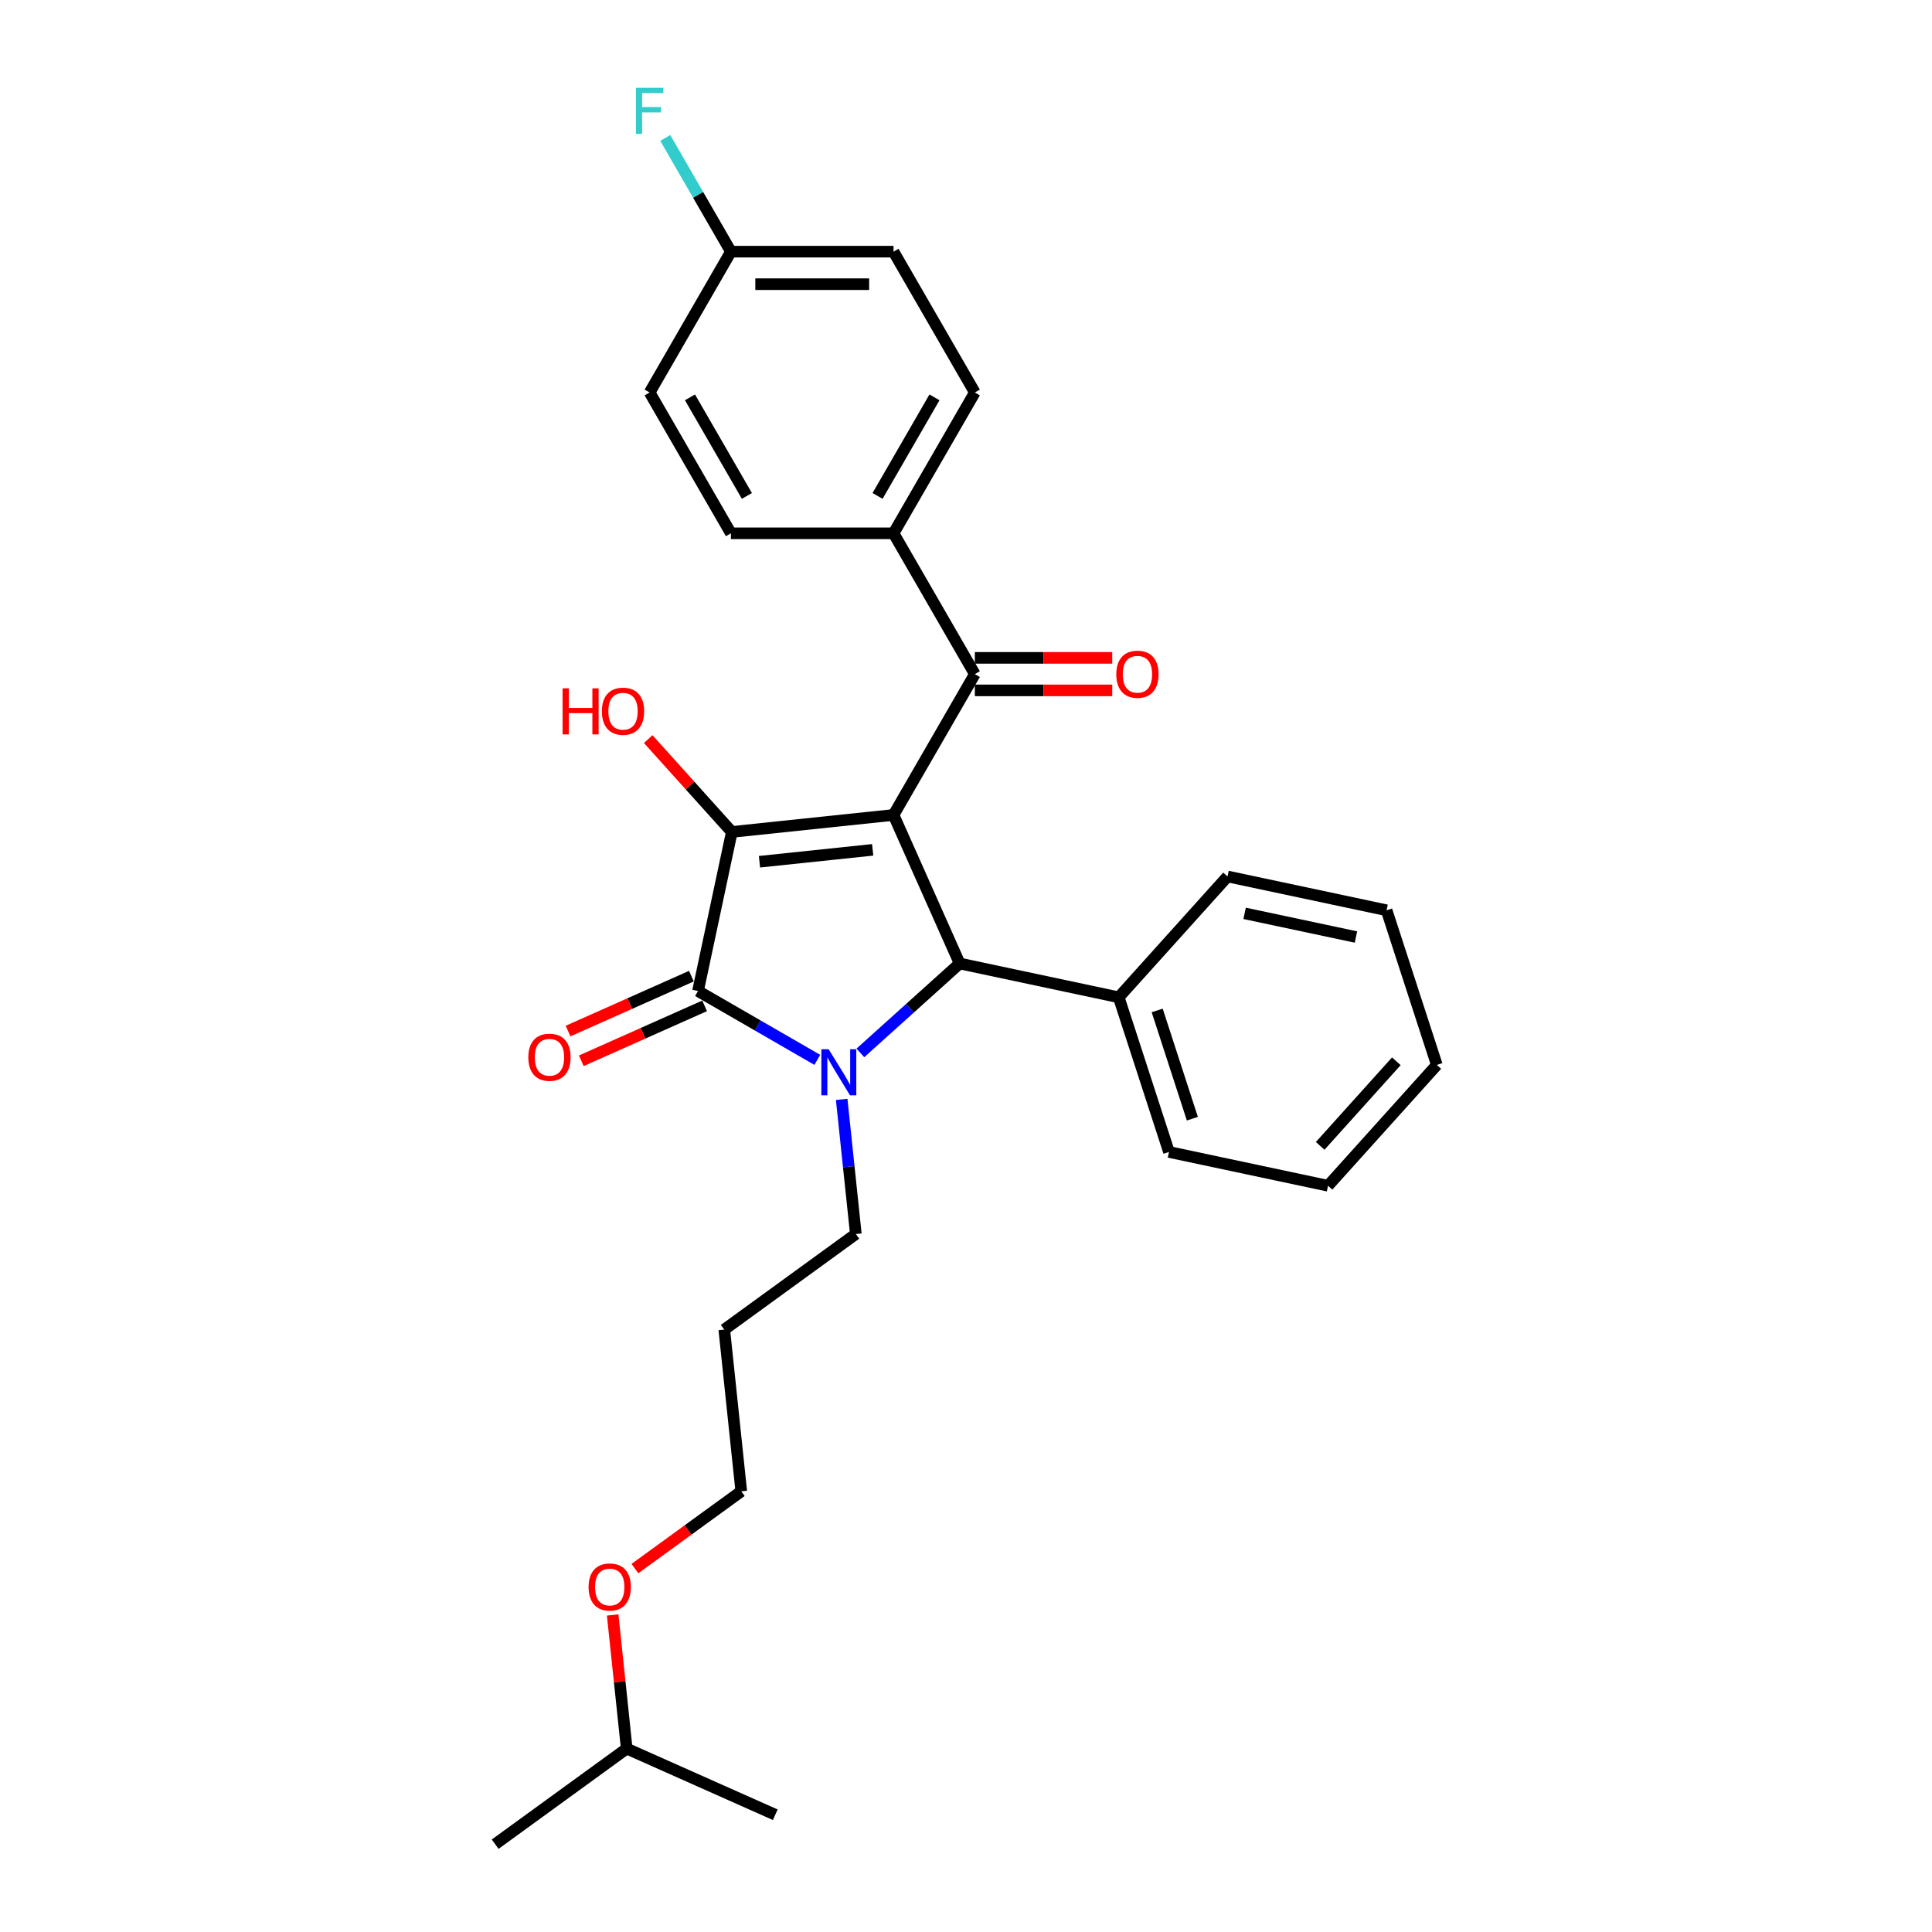 <?xml version='1.0' encoding='iso-8859-1'?>
<svg version='1.1' baseProfile='full'
              xmlns='http://www.w3.org/2000/svg'
                      xmlns:rdkit='http://www.rdkit.org/xml'
                      xmlns:xlink='http://www.w3.org/1999/xlink'
                  xml:space='preserve'
width='1000px' height='1000px' viewBox='0 0 1000 1000'>
<!-- END OF HEADER -->
<rect style='opacity:1.0;fill:#FFFFFF;stroke:none' width='1000' height='1000' x='0' y='0'> </rect>
<path class='bond-1' d='M 462.492,421.816 L 378.788,430.614' style='fill:none;fill-rule:evenodd;stroke:#000000;stroke-width:6px;stroke-linecap:butt;stroke-linejoin:miter;stroke-opacity:1' />
<path class='bond-1' d='M 451.696,439.877 L 393.103,446.035' style='fill:none;fill-rule:evenodd;stroke:#000000;stroke-width:6px;stroke-linecap:butt;stroke-linejoin:miter;stroke-opacity:1' />
<path class='bond-3' d='M 462.492,421.816 L 496.725,498.705' style='fill:none;fill-rule:evenodd;stroke:#000000;stroke-width:6px;stroke-linecap:butt;stroke-linejoin:miter;stroke-opacity:1' />
<path class='bond-4' d='M 462.492,421.816 L 504.574,348.928' style='fill:none;fill-rule:evenodd;stroke:#000000;stroke-width:6px;stroke-linecap:butt;stroke-linejoin:miter;stroke-opacity:1' />
<path class='bond-0' d='M 445.321,544.988 L 471.023,521.847' style='fill:none;fill-rule:evenodd;stroke:#0000FF;stroke-width:6px;stroke-linecap:butt;stroke-linejoin:miter;stroke-opacity:1' />
<path class='bond-0' d='M 471.023,521.847 L 496.725,498.705' style='fill:none;fill-rule:evenodd;stroke:#000000;stroke-width:6px;stroke-linecap:butt;stroke-linejoin:miter;stroke-opacity:1' />
<path class='bond-10' d='M 435.652,569.044 L 439.314,603.885' style='fill:none;fill-rule:evenodd;stroke:#0000FF;stroke-width:6px;stroke-linecap:butt;stroke-linejoin:miter;stroke-opacity:1' />
<path class='bond-10' d='M 439.314,603.885 L 442.976,638.726' style='fill:none;fill-rule:evenodd;stroke:#000000;stroke-width:6px;stroke-linecap:butt;stroke-linejoin:miter;stroke-opacity:1' />
<path class='bond-28' d='M 423.035,548.588 L 392.162,530.764' style='fill:none;fill-rule:evenodd;stroke:#0000FF;stroke-width:6px;stroke-linecap:butt;stroke-linejoin:miter;stroke-opacity:1' />
<path class='bond-28' d='M 392.162,530.764 L 361.289,512.94' style='fill:none;fill-rule:evenodd;stroke:#000000;stroke-width:6px;stroke-linecap:butt;stroke-linejoin:miter;stroke-opacity:1' />
<path class='bond-2' d='M 378.788,430.614 L 361.289,512.94' style='fill:none;fill-rule:evenodd;stroke:#000000;stroke-width:6px;stroke-linecap:butt;stroke-linejoin:miter;stroke-opacity:1' />
<path class='bond-9' d='M 378.788,430.614 L 357.152,406.585' style='fill:none;fill-rule:evenodd;stroke:#000000;stroke-width:6px;stroke-linecap:butt;stroke-linejoin:miter;stroke-opacity:1' />
<path class='bond-9' d='M 357.152,406.585 L 335.516,382.556' style='fill:none;fill-rule:evenodd;stroke:#FF0000;stroke-width:6px;stroke-linecap:butt;stroke-linejoin:miter;stroke-opacity:1' />
<path class='bond-5' d='M 357.866,505.251 L 325.945,519.463' style='fill:none;fill-rule:evenodd;stroke:#000000;stroke-width:6px;stroke-linecap:butt;stroke-linejoin:miter;stroke-opacity:1' />
<path class='bond-5' d='M 325.945,519.463 L 294.023,533.675' style='fill:none;fill-rule:evenodd;stroke:#FF0000;stroke-width:6px;stroke-linecap:butt;stroke-linejoin:miter;stroke-opacity:1' />
<path class='bond-5' d='M 364.712,520.628 L 332.791,534.841' style='fill:none;fill-rule:evenodd;stroke:#000000;stroke-width:6px;stroke-linecap:butt;stroke-linejoin:miter;stroke-opacity:1' />
<path class='bond-5' d='M 332.791,534.841 L 300.87,549.053' style='fill:none;fill-rule:evenodd;stroke:#FF0000;stroke-width:6px;stroke-linecap:butt;stroke-linejoin:miter;stroke-opacity:1' />
<path class='bond-7' d='M 496.725,498.705 L 579.05,516.204' style='fill:none;fill-rule:evenodd;stroke:#000000;stroke-width:6px;stroke-linecap:butt;stroke-linejoin:miter;stroke-opacity:1' />
<path class='bond-6' d='M 504.574,348.928 L 462.492,276.039' style='fill:none;fill-rule:evenodd;stroke:#000000;stroke-width:6px;stroke-linecap:butt;stroke-linejoin:miter;stroke-opacity:1' />
<path class='bond-8' d='M 504.574,357.344 L 540.134,357.344' style='fill:none;fill-rule:evenodd;stroke:#000000;stroke-width:6px;stroke-linecap:butt;stroke-linejoin:miter;stroke-opacity:1' />
<path class='bond-8' d='M 540.134,357.344 L 575.693,357.344' style='fill:none;fill-rule:evenodd;stroke:#FF0000;stroke-width:6px;stroke-linecap:butt;stroke-linejoin:miter;stroke-opacity:1' />
<path class='bond-8' d='M 504.574,340.511 L 540.134,340.511' style='fill:none;fill-rule:evenodd;stroke:#000000;stroke-width:6px;stroke-linecap:butt;stroke-linejoin:miter;stroke-opacity:1' />
<path class='bond-8' d='M 540.134,340.511 L 575.693,340.511' style='fill:none;fill-rule:evenodd;stroke:#FF0000;stroke-width:6px;stroke-linecap:butt;stroke-linejoin:miter;stroke-opacity:1' />
<path class='bond-11' d='M 462.492,276.039 L 504.574,203.15' style='fill:none;fill-rule:evenodd;stroke:#000000;stroke-width:6px;stroke-linecap:butt;stroke-linejoin:miter;stroke-opacity:1' />
<path class='bond-11' d='M 454.226,256.689 L 483.684,205.667' style='fill:none;fill-rule:evenodd;stroke:#000000;stroke-width:6px;stroke-linecap:butt;stroke-linejoin:miter;stroke-opacity:1' />
<path class='bond-12' d='M 462.492,276.039 L 378.327,276.039' style='fill:none;fill-rule:evenodd;stroke:#000000;stroke-width:6px;stroke-linecap:butt;stroke-linejoin:miter;stroke-opacity:1' />
<path class='bond-19' d='M 579.05,516.204 L 605.059,596.249' style='fill:none;fill-rule:evenodd;stroke:#000000;stroke-width:6px;stroke-linecap:butt;stroke-linejoin:miter;stroke-opacity:1' />
<path class='bond-19' d='M 598.961,523.009 L 617.166,579.041' style='fill:none;fill-rule:evenodd;stroke:#000000;stroke-width:6px;stroke-linecap:butt;stroke-linejoin:miter;stroke-opacity:1' />
<path class='bond-20' d='M 579.05,516.204 L 635.367,453.657' style='fill:none;fill-rule:evenodd;stroke:#000000;stroke-width:6px;stroke-linecap:butt;stroke-linejoin:miter;stroke-opacity:1' />
<path class='bond-17' d='M 442.976,638.726 L 374.885,688.196' style='fill:none;fill-rule:evenodd;stroke:#000000;stroke-width:6px;stroke-linecap:butt;stroke-linejoin:miter;stroke-opacity:1' />
<path class='bond-15' d='M 504.574,203.15 L 462.492,130.261' style='fill:none;fill-rule:evenodd;stroke:#000000;stroke-width:6px;stroke-linecap:butt;stroke-linejoin:miter;stroke-opacity:1' />
<path class='bond-14' d='M 378.327,276.039 L 336.245,203.15' style='fill:none;fill-rule:evenodd;stroke:#000000;stroke-width:6px;stroke-linecap:butt;stroke-linejoin:miter;stroke-opacity:1' />
<path class='bond-14' d='M 386.592,256.689 L 357.135,205.667' style='fill:none;fill-rule:evenodd;stroke:#000000;stroke-width:6px;stroke-linecap:butt;stroke-linejoin:miter;stroke-opacity:1' />
<path class='bond-13' d='M 378.327,130.261 L 336.245,203.15' style='fill:none;fill-rule:evenodd;stroke:#000000;stroke-width:6px;stroke-linecap:butt;stroke-linejoin:miter;stroke-opacity:1' />
<path class='bond-16' d='M 378.327,130.261 L 361.334,100.828' style='fill:none;fill-rule:evenodd;stroke:#000000;stroke-width:6px;stroke-linecap:butt;stroke-linejoin:miter;stroke-opacity:1' />
<path class='bond-16' d='M 361.334,100.828 L 344.34,71.394' style='fill:none;fill-rule:evenodd;stroke:#33CCCC;stroke-width:6px;stroke-linecap:butt;stroke-linejoin:miter;stroke-opacity:1' />
<path class='bond-29' d='M 378.327,130.261 L 462.492,130.261' style='fill:none;fill-rule:evenodd;stroke:#000000;stroke-width:6px;stroke-linecap:butt;stroke-linejoin:miter;stroke-opacity:1' />
<path class='bond-29' d='M 390.952,147.094 L 449.867,147.094' style='fill:none;fill-rule:evenodd;stroke:#000000;stroke-width:6px;stroke-linecap:butt;stroke-linejoin:miter;stroke-opacity:1' />
<path class='bond-21' d='M 374.885,688.196 L 383.683,771.9' style='fill:none;fill-rule:evenodd;stroke:#000000;stroke-width:6px;stroke-linecap:butt;stroke-linejoin:miter;stroke-opacity:1' />
<path class='bond-18' d='M 328.637,811.893 L 356.16,791.896' style='fill:none;fill-rule:evenodd;stroke:#FF0000;stroke-width:6px;stroke-linecap:butt;stroke-linejoin:miter;stroke-opacity:1' />
<path class='bond-18' d='M 356.16,791.896 L 383.683,771.9' style='fill:none;fill-rule:evenodd;stroke:#000000;stroke-width:6px;stroke-linecap:butt;stroke-linejoin:miter;stroke-opacity:1' />
<path class='bond-22' d='M 317.119,835.898 L 320.754,870.486' style='fill:none;fill-rule:evenodd;stroke:#FF0000;stroke-width:6px;stroke-linecap:butt;stroke-linejoin:miter;stroke-opacity:1' />
<path class='bond-22' d='M 320.754,870.486 L 324.389,905.075' style='fill:none;fill-rule:evenodd;stroke:#000000;stroke-width:6px;stroke-linecap:butt;stroke-linejoin:miter;stroke-opacity:1' />
<path class='bond-25' d='M 605.059,596.249 L 687.384,613.748' style='fill:none;fill-rule:evenodd;stroke:#000000;stroke-width:6px;stroke-linecap:butt;stroke-linejoin:miter;stroke-opacity:1' />
<path class='bond-26' d='M 635.367,453.657 L 717.693,471.156' style='fill:none;fill-rule:evenodd;stroke:#000000;stroke-width:6px;stroke-linecap:butt;stroke-linejoin:miter;stroke-opacity:1' />
<path class='bond-26' d='M 644.216,472.747 L 701.844,484.996' style='fill:none;fill-rule:evenodd;stroke:#000000;stroke-width:6px;stroke-linecap:butt;stroke-linejoin:miter;stroke-opacity:1' />
<path class='bond-23' d='M 324.389,905.075 L 256.299,954.545' style='fill:none;fill-rule:evenodd;stroke:#000000;stroke-width:6px;stroke-linecap:butt;stroke-linejoin:miter;stroke-opacity:1' />
<path class='bond-24' d='M 324.389,905.075 L 401.278,939.308' style='fill:none;fill-rule:evenodd;stroke:#000000;stroke-width:6px;stroke-linecap:butt;stroke-linejoin:miter;stroke-opacity:1' />
<path class='bond-30' d='M 687.384,613.748 L 743.701,551.201' style='fill:none;fill-rule:evenodd;stroke:#000000;stroke-width:6px;stroke-linecap:butt;stroke-linejoin:miter;stroke-opacity:1' />
<path class='bond-30' d='M 683.322,593.102 L 722.744,549.32' style='fill:none;fill-rule:evenodd;stroke:#000000;stroke-width:6px;stroke-linecap:butt;stroke-linejoin:miter;stroke-opacity:1' />
<path class='bond-27' d='M 717.693,471.156 L 743.701,551.201' style='fill:none;fill-rule:evenodd;stroke:#000000;stroke-width:6px;stroke-linecap:butt;stroke-linejoin:miter;stroke-opacity:1' />
<path  class='atom-1' d='M 428.909 543.104
L 436.72 555.729
Q 437.494 556.975, 438.74 559.23
Q 439.985 561.486, 440.053 561.62
L 440.053 543.104
L 443.217 543.104
L 443.217 566.94
L 439.952 566.94
L 431.569 553.137
Q 430.593 551.521, 429.549 549.669
Q 428.539 547.817, 428.236 547.245
L 428.236 566.94
L 425.139 566.94
L 425.139 543.104
L 428.909 543.104
' fill='#0000FF'/>
<path  class='atom-6' d='M 273.459 547.24
Q 273.459 541.517, 276.287 538.318
Q 279.115 535.12, 284.401 535.12
Q 289.686 535.12, 292.514 538.318
Q 295.342 541.517, 295.342 547.24
Q 295.342 553.03, 292.481 556.33
Q 289.619 559.595, 284.401 559.595
Q 279.149 559.595, 276.287 556.33
Q 273.459 553.064, 273.459 547.24
M 284.401 556.902
Q 288.037 556.902, 289.989 554.478
Q 291.976 552.02, 291.976 547.24
Q 291.976 542.56, 289.989 540.204
Q 288.037 537.813, 284.401 537.813
Q 280.765 537.813, 278.779 540.17
Q 276.826 542.527, 276.826 547.24
Q 276.826 552.054, 278.779 554.478
Q 280.765 556.902, 284.401 556.902
' fill='#FF0000'/>
<path  class='atom-9' d='M 577.797 348.995
Q 577.797 343.272, 580.625 340.073
Q 583.453 336.875, 588.739 336.875
Q 594.024 336.875, 596.852 340.073
Q 599.68 343.272, 599.68 348.995
Q 599.68 354.785, 596.819 358.085
Q 593.957 361.35, 588.739 361.35
Q 583.487 361.35, 580.625 358.085
Q 577.797 354.819, 577.797 348.995
M 588.739 358.657
Q 592.375 358.657, 594.327 356.233
Q 596.314 353.775, 596.314 348.995
Q 596.314 344.315, 594.327 341.959
Q 592.375 339.568, 588.739 339.568
Q 585.103 339.568, 583.117 341.925
Q 581.164 344.282, 581.164 348.995
Q 581.164 353.809, 583.117 356.233
Q 585.103 358.657, 588.739 358.657
' fill='#FF0000'/>
<path  class='atom-10' d='M 291.195 356.284
L 294.427 356.284
L 294.427 366.418
L 306.614 366.418
L 306.614 356.284
L 309.846 356.284
L 309.846 380.12
L 306.614 380.12
L 306.614 369.111
L 294.427 369.111
L 294.427 380.12
L 291.195 380.12
L 291.195 356.284
' fill='#FF0000'/>
<path  class='atom-10' d='M 311.529 368.135
Q 311.529 362.412, 314.357 359.213
Q 317.185 356.015, 322.471 356.015
Q 327.756 356.015, 330.584 359.213
Q 333.412 362.412, 333.412 368.135
Q 333.412 373.925, 330.551 377.225
Q 327.689 380.49, 322.471 380.49
Q 317.219 380.49, 314.357 377.225
Q 311.529 373.959, 311.529 368.135
M 322.471 377.797
Q 326.107 377.797, 328.059 375.373
Q 330.046 372.915, 330.046 368.135
Q 330.046 363.455, 328.059 361.099
Q 326.107 358.708, 322.471 358.708
Q 318.835 358.708, 316.849 361.065
Q 314.896 363.421, 314.896 368.135
Q 314.896 372.949, 316.849 375.373
Q 318.835 377.797, 322.471 377.797
' fill='#FF0000'/>
<path  class='atom-17' d='M 329.158 45.455
L 343.331 45.455
L 343.331 48.181
L 332.356 48.181
L 332.356 55.42
L 342.119 55.42
L 342.119 58.18
L 332.356 58.18
L 332.356 69.29
L 329.158 69.29
L 329.158 45.455
' fill='#33CCCC'/>
<path  class='atom-19' d='M 304.65 821.438
Q 304.65 815.715, 307.478 812.517
Q 310.306 809.319, 315.592 809.319
Q 320.877 809.319, 323.705 812.517
Q 326.533 815.715, 326.533 821.438
Q 326.533 827.229, 323.672 830.528
Q 320.81 833.794, 315.592 833.794
Q 310.34 833.794, 307.478 830.528
Q 304.65 827.262, 304.65 821.438
M 315.592 831.1
Q 319.228 831.1, 321.18 828.676
Q 323.167 826.219, 323.167 821.438
Q 323.167 816.759, 321.18 814.402
Q 319.228 812.012, 315.592 812.012
Q 311.956 812.012, 309.97 814.368
Q 308.017 816.725, 308.017 821.438
Q 308.017 826.253, 309.97 828.676
Q 311.956 831.1, 315.592 831.1
' fill='#FF0000'/>
</svg>
